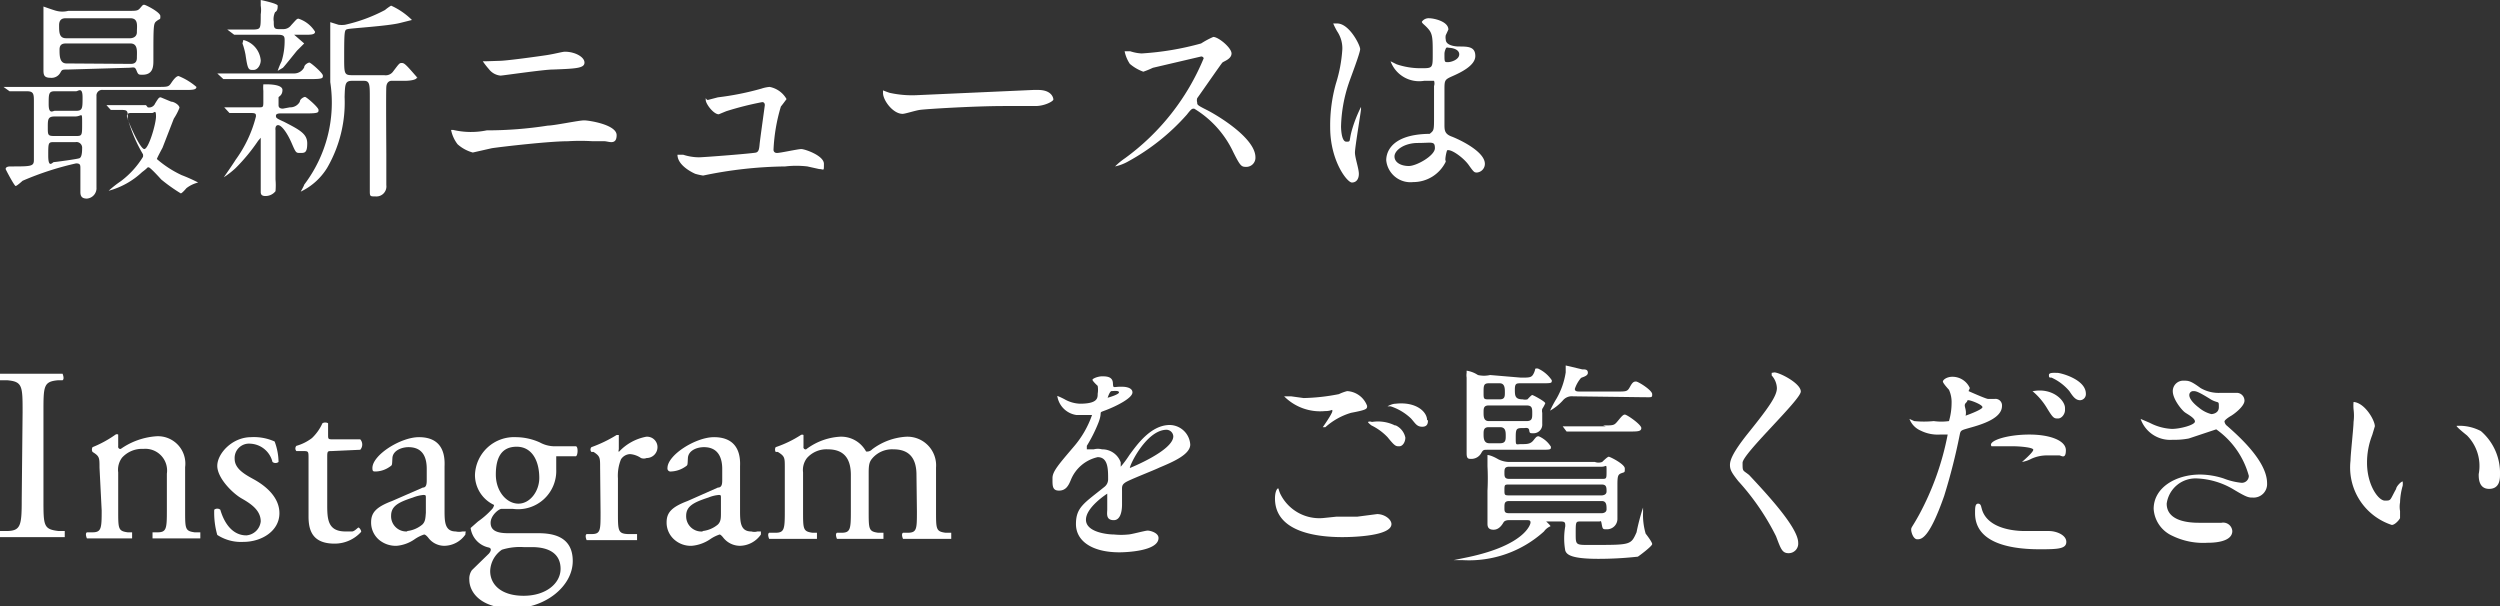 <svg xmlns="http://www.w3.org/2000/svg" viewBox="0 0 57.53 13.95"><rect x="0" y="0" width="57.53" height="13.95" fill="#333333" stroke="none"/><defs><style>.cls-1{fill:#fff;}</style></defs><g id="レイヤー_2" data-name="レイヤー 2"><g id="object"><path class="cls-1" d="M.08,2s0,0,0,0a0,0,0,0,1,0,0L.3,2H3.62c.24,0,.26,0,.32-.09s.12-.16.17-.16A1.47,1.47,0,0,1,4.52,2c0,.07-.1.07-.27.07H2.37a.13.13,0,0,0-.15.14v1.1c0,.15,0,.85,0,1A.24.24,0,0,1,2,4.57c-.12,0-.15-.06-.15-.15s0-.46,0-.54,0-.12-.1-.12a6.89,6.89,0,0,0-1.23.4s-.13.12-.16.12S.13,3.9.13,3.89s0-.06.11-.06c.48,0,.54,0,.54-.15V2.35c0-.18,0-.25-.16-.25l-.4,0s0,0,0,0ZM1.57,1.6c-.14,0-.14,0-.18.07a.23.23,0,0,1-.23.12C1,1.79,1,1.71,1,1.59S1,1,1,.88C1,.6,1,.41,1,.37S1,.24,1,.21,1,.15,1,.15s.25.09.3.1a.55.55,0,0,0,.27,0H2.94c.21,0,.23,0,.29-.07s.06-.07.09-.07.37.17.37.26,0,.05-.08.11-.08.07-.08.9c0,.14,0,.34-.25.34-.09,0-.1,0-.14-.1s-.07-.06-.2-.06ZM1.26,2.68c-.16,0-.16.07-.16.25s0,.2.16.2h.47c.16,0,.16,0,.16-.29s0-.16-.16-.16Zm0,.59c-.15,0-.15,0-.15.31s.1.15.13.15.55-.07.59-.09.06-.09.06-.23a.13.13,0,0,0-.15-.14Zm0-1.17c-.14,0-.14.06-.14.3s.1.15.14.15h.49c.15,0,.15-.06.15-.31s-.1-.14-.15-.14ZM3,.88s.15,0,.15-.14S3.19.42,3,.42H1.52c-.05,0-.16,0-.16.16s0,.3.16.3Zm0,.59c.05,0,.15,0,.15-.14S3.18,1,3,1H1.53c-.06,0-.16,0-.16.14s0,.32.16.32Zm.4,1a.15.15,0,0,0,.17-.09c.08-.13.09-.14.13-.14l.24.1c.07,0,.19.08.19.14A1.3,1.3,0,0,1,4,2.73l-.26.67s-.13.24-.13.26,0,0,0,0a2.44,2.44,0,0,0,.57.37,3.72,3.72,0,0,1,.38.17s0,0,0,0a.73.73,0,0,0-.27.13s-.1.12-.13.12a3.83,3.83,0,0,1-.45-.32s-.25-.28-.29-.28,0,0-.15.11a1.81,1.81,0,0,1-.77.43h0a2.5,2.5,0,0,1,.28-.22,2,2,0,0,0,.51-.56.14.14,0,0,0,0-.06,3.4,3.4,0,0,1-.35-.82c0-.18,0-.2-.15-.2l-.24,0,0,0-.1-.11s0,0,0,0h0l.22,0,.69,0ZM3,2.6s-.08,0-.08.07.3.76.4.76.27-.58.27-.75S3.55,2.6,3.5,2.6Z"/><path class="cls-1" d="M6.78,1.69A.26.26,0,0,0,7,1.55c0-.06.09-.11.12-.11s.31.24.31.3,0,.08-.29.08h-2l0,0L5,1.69s0,0,0,0h.16l.66,0Zm-.11.78a.25.25,0,0,0,.23-.13c0-.06.09-.11.12-.11s.31.24.31.3,0,.08-.29.08h-.6s-.09,0-.09.05,0,.06.18.14c.37.19.54.28.54.5s-.06.22-.16.22-.1,0-.2-.23-.23-.41-.31-.41S6.34,3,6.34,3s0,.53,0,.62,0,.44,0,.51a1.57,1.57,0,0,1,0,.27.29.29,0,0,1-.21.11C6,4.52,6,4.45,6,4.41s0-.79,0-.92c0-.29,0-.32,0-.32s0,0-.06.07a4.18,4.18,0,0,1-.52.63,2,2,0,0,1-.27.21,0,0,0,0,1,0,0s.23-.33.27-.4a2.89,2.89,0,0,0,.47-1c0-.06,0-.08-.13-.08H5.28a.05.05,0,0,1,0,0l-.12-.13v0s0,0,0,0l.15,0,.64,0c.1,0,.11,0,.11-.12V2.09a.8.8,0,0,1,0-.15s0,0,.06,0,.38,0,.38.13-.09.15-.09.17,0,.16,0,.18,0,.08.1.08ZM6.12.8H5.59l-.2,0a.09.09,0,0,1,0,0L5.23.68s0,0,0,0a0,0,0,0,1,0,0l.61,0C6,.67,6,.66,6,.33a.65.65,0,0,0,0-.2S6,.05,6,0,6,0,6,0s.39.08.39.13,0,.12-.06.15A.37.37,0,0,0,6.3.5c0,.12,0,.17.11.17h.12A.22.22,0,0,0,6.7.58c.12-.13.13-.15.17-.15a.7.7,0,0,1,.38.3C7.25.8,7.15.8,7,.8H6.77s0,0,0,0S7,1,7,1s-.14.14-.16.16-.28.35-.33.4l-.12.07s0,0,0,0a1.71,1.71,0,0,1,.09-.22A1.59,1.59,0,0,0,6.55.94c0-.09,0-.14-.15-.14ZM5.6.92a.53.53,0,0,1,.4.47c0,.09-.06.22-.17.22s-.13,0-.18-.35A1.63,1.63,0,0,0,5.58,1s0,0,0,0Zm2.5.94c-.16,0-.16.08-.17.37a3,3,0,0,1-.4,1.63,1.44,1.44,0,0,1-.61.55s0,0,0,0S7,4.27,7,4.25a3.12,3.12,0,0,0,.6-2.36c0-.59,0-.72,0-1,0-.06,0-.32,0-.33s0-.05,0-.05l.19.06a.57.57,0,0,0,.15,0A3.66,3.66,0,0,0,8.86.23,1,1,0,0,1,9,.13a1.64,1.64,0,0,1,.48.33s0,0-.28.07S8.07.65,8,.67s-.08,0-.08.65c0,.37,0,.41.18.41h.74a.21.21,0,0,0,.21-.09c.13-.17.14-.19.19-.19s.07,0,.27.23.08.08.08.11-.09.07-.29.07H9s-.1,0-.11.14,0,1.45,0,1.55,0,.61,0,.71a.23.23,0,0,1-.25.26c-.12,0-.13,0-.13-.12s0-.45,0-.87V2.24c0-.28,0-.38-.13-.38Z"/><path class="cls-1" d="M11.2,3a9.12,9.12,0,0,0,1.41-.11c.14,0,.71-.12.83-.12s.75.1.75.34-.19.14-.28.14l-.27,0a4.63,4.63,0,0,0-.57,0c-.42,0-1.47.12-1.75.16l-.44.1a.87.87,0,0,1-.35-.19.8.8,0,0,1-.15-.33s0,0,0,0h.05A1.79,1.79,0,0,0,11.2,3Zm.29-1.6c.16,0,.88-.1,1.08-.13s.37-.08.43-.08c.23,0,.45.12.45.25s-.19.14-.73.16c-.2,0-1.16.14-1.2.14a.38.38,0,0,1-.27-.15,1.79,1.79,0,0,1-.14-.18s0,0,.07,0Z"/><path class="cls-1" d="M16.52,2.24a6.47,6.47,0,0,0,1-.2A.8.8,0,0,1,17.71,2a.57.57,0,0,1,.39.28s-.11.15-.13.17a4.06,4.06,0,0,0-.17,1s0,.07.08.07.48-.09.56-.09.52.15.52.34,0,.12-.11.12l-.27-.06a2.17,2.17,0,0,0-.51,0,9.65,9.65,0,0,0-1.89.21A1.41,1.41,0,0,1,16,4s-.41-.17-.41-.44c0,0,0,0,0,0l.13,0a1.2,1.2,0,0,0,.36.06c.12,0,1.26-.09,1.32-.11s.07-.08.08-.19.12-.89.12-.9,0-.07-.06-.07a7.2,7.2,0,0,0-.83.21l-.17.07c-.12,0-.3-.24-.3-.33s0,0,.05,0Z"/><path class="cls-1" d="M23.78,2.07h.11c.31,0,.35.18.35.22s-.2.15-.41.15h-.72c-.69,0-1.83.07-1.95.09s-.33.09-.39.09c-.22,0-.45-.31-.45-.48s0-.06,0-.06.15.06.17.06a2.38,2.38,0,0,0,.61.05Z"/><path class="cls-1" d="M27.64,1.3l-1.11.26a2,2,0,0,1-.22.09A1,1,0,0,1,26,1.47a.81.81,0,0,1-.12-.29s0,0,0,0l.13,0a1,1,0,0,0,.26.05A6.6,6.6,0,0,0,27.64,1a1.91,1.91,0,0,1,.28-.15c.12,0,.42.25.42.38s-.18.18-.21.21-.5.71-.58.82a.18.18,0,0,0,0,.1c0,.05,0,.06.22.17s1.12.64,1.12,1.09a.21.21,0,0,1-.2.22c-.12,0-.14,0-.31-.34a2.32,2.32,0,0,0-.9-1c-.05,0-.06,0-.17.14a5,5,0,0,1-1.34,1.07,1.06,1.06,0,0,1-.31.12s0,0,0,0a1.55,1.55,0,0,1,.23-.19A5.39,5.39,0,0,0,27.7,1.34.06.06,0,0,0,27.64,1.3Z"/><path class="cls-1" d="M31.27,4c0,.11-.05.2-.16.2s-.5-.5-.5-1.27a3.56,3.56,0,0,1,.13-1,3.3,3.3,0,0,0,.15-.8.7.7,0,0,0-.12-.41,1.51,1.51,0,0,1-.09-.18s.06,0,.09,0c.28,0,.53.5.53.59s-.22.66-.26.78a3.35,3.35,0,0,0-.18,1s0,.35.12.35.05,0,.14-.3a3.05,3.05,0,0,1,.2-.5s0,0,0,.05-.14.88-.14,1S31.27,3.88,31.27,4Zm2-.28a.83.83,0,0,1-.75.47.56.56,0,0,1-.62-.5c0-.07,0-.6,1-.61C33,3,33,3,33,2.68c0,0,0-.56,0-.7a.19.19,0,0,0,0-.12h-.23A.7.7,0,0,1,32,1.41s0,0,0,0l.14.07a1.72,1.72,0,0,0,.56.09c.27,0,.27,0,.27-.33s0-.45-.09-.56-.16-.14-.16-.18a.19.19,0,0,1,.17-.08c.1,0,.44.07.44.26,0,0,0,0-.06.13a.24.24,0,0,0,0,.1c0,.15.26.16.29.16.22,0,.39,0,.39.22s-.34.38-.52.46-.19.09-.19.3,0,.68,0,.81,0,.22.16.28.77.34.77.63a.2.2,0,0,1-.18.2c-.06,0-.07,0-.19-.17s-.41-.38-.5-.34A.85.85,0,0,0,33.26,3.67ZM32.09,3.6c0,.14.15.22.33.22s.6-.24.6-.41-.07-.12-.39-.12S32.09,3.46,32.09,3.6Zm1.15-2.36c0,.19,0,.19.08.19s.26-.06.26-.18-.17-.15-.24-.15a.08.08,0,0,0-.06,0S33.24,1.17,33.24,1.24Z"/><path class="cls-1" d="M.52,9.49c0-.61,0-.71-.36-.74H0a.14.14,0,0,1,0-.15c.29,0,.49,0,.73,0s.42,0,.71,0c0,0,.05.12,0,.15H1.34C1,8.78,1,8.88,1,9.49v2c0,.61,0,.69.35.73l.14,0s0,.13,0,.14H0s0-.11,0-.14l.14,0c.34,0,.36-.12.36-.73Z"/><path class="cls-1" d="M2.29,10.76c0-.23,0-.26-.16-.36l0,0a.11.11,0,0,1,0-.11A2.58,2.58,0,0,0,2.66,10a.06.06,0,0,1,.06,0c0,.13,0,.22,0,.27a.05.05,0,0,0,.06.06,1.62,1.62,0,0,1,.81-.29.63.63,0,0,1,.67.71v1c0,.42,0,.47.22.5l.13,0s0,.13,0,.14H3.51s0-.11,0-.14l.11,0c.21,0,.22-.08.22-.5v-.85a.5.5,0,0,0-.54-.57.62.62,0,0,0-.49.2.46.46,0,0,0-.09.34v.88c0,.42,0,.47.22.5l.1,0s0,.13,0,.14H2s-.05-.11,0-.14l.12,0c.21,0,.22-.08.22-.5Z"/><path class="cls-1" d="M6.32,10.16a1.4,1.4,0,0,1,.09.47.11.11,0,0,1-.14,0,.55.55,0,0,0-.51-.42.33.33,0,0,0-.36.35c0,.23.24.36.44.47s.59.37.59.78-.41.66-.83.66A1,1,0,0,1,5,12.31a1.87,1.87,0,0,1-.07-.58.11.11,0,0,1,.14,0c.09.31.28.59.6.59A.36.36,0,0,0,6,12c0-.26-.23-.41-.44-.53S5,11,5,10.72s.34-.66.78-.66A1.16,1.16,0,0,1,6.32,10.16Z"/><path class="cls-1" d="M7.63,10.38c-.09,0-.1,0-.1.14v1.07c0,.34,0,.64.42.64l.15,0c.06,0,.13-.09.15-.09s.07.07.06.1a.82.82,0,0,1-.61.27c-.49,0-.6-.28-.6-.62V10.55c0-.16,0-.17-.12-.17H6.82a.09.09,0,0,1,0-.12,1.07,1.07,0,0,0,.36-.18,1.09,1.09,0,0,0,.24-.34.13.13,0,0,1,.13,0V10c0,.1,0,.11.1.11h.64a.18.18,0,0,1,0,.24Z"/><path class="cls-1" d="M9.73,11.22c.08,0,.09-.08.09-.17v-.26c0-.22-.06-.5-.42-.5-.16,0-.36.08-.37.25s0,.16-.06.2a.59.59,0,0,1-.32.11c-.06,0-.08,0-.08-.08,0-.3.65-.71,1.07-.71s.61.24.59.67l0,1c0,.27,0,.5.26.5a.33.33,0,0,0,.15,0s.05,0,.07,0,0,0,0,.07a.6.6,0,0,1-.48.26.46.46,0,0,1-.37-.18s-.06-.08-.1-.08a.84.84,0,0,0-.22.11.85.85,0,0,1-.41.15.6.6,0,0,1-.41-.14.52.52,0,0,1-.18-.4c0-.22.11-.35.48-.49Zm-.36,1a.66.66,0,0,0,.35-.15c.07-.07.07-.15.08-.27v-.34c0-.06,0-.07-.06-.07a.89.89,0,0,0-.24.06c-.34.11-.5.2-.5.42A.35.35,0,0,0,9.37,12.23Z"/><path class="cls-1" d="M13.25,10.27c.06,0,.05.22,0,.23H12.8c0,.1,0,.2,0,.3a.88.88,0,0,1-1,.91l-.26,0c-.06,0-.25.15-.25.32s.13.24.4.24l.69,0c.32,0,.8.06.8.64S12.55,14,11.8,14s-1-.38-1-.66a.34.34,0,0,1,.06-.22l.39-.38s.1-.11,0-.14a.53.53,0,0,1-.42-.45S11,12,11,12a1.87,1.87,0,0,0,.31-.27.2.2,0,0,0,.06-.11.76.76,0,0,1-.44-.69.9.9,0,0,1,.94-.87,1.36,1.36,0,0,1,.55.12.72.72,0,0,0,.36.09Zm-1.2,2.32a1.39,1.39,0,0,0-.5.06.62.62,0,0,0-.27.49c0,.31.25.57.77.57s.85-.29.85-.62-.24-.5-.66-.5ZM12.41,11c0-.4-.17-.72-.52-.72s-.48.25-.48.64.25.67.52.67S12.41,11.3,12.41,11Z"/><path class="cls-1" d="M13.81,10.76c0-.23,0-.26-.15-.36l-.05,0a.08.08,0,0,1,0-.11,3.08,3.08,0,0,0,.58-.28s.05,0,.05,0v.33a.08.08,0,0,0,0,.06,1.15,1.15,0,0,1,.63-.35.24.24,0,0,1,.26.23.25.25,0,0,1-.25.26.18.18,0,0,1-.13,0,.51.51,0,0,0-.25-.09.26.26,0,0,0-.21.12,1,1,0,0,0-.07.44v.78c0,.42,0,.49.23.5l.21,0s0,.13,0,.14H13.5s-.05-.11,0-.14l.11,0c.21,0,.21-.08.21-.5Z"/><path class="cls-1" d="M16.52,11.22c.09,0,.1-.08.1-.17v-.26c0-.22-.07-.5-.42-.5-.17,0-.36.08-.37.25s0,.16-.06.2a.62.62,0,0,1-.33.11.07.07,0,0,1-.08-.08c0-.3.65-.71,1.07-.71s.62.24.6.67l0,1c0,.27,0,.5.26.5a.26.26,0,0,0,.14,0l.08,0s0,0,0,.07a.6.6,0,0,1-.48.26.49.49,0,0,1-.38-.18s-.06-.08-.09-.08a.84.84,0,0,0-.22.11.89.89,0,0,1-.42.15.57.57,0,0,1-.4-.14.52.52,0,0,1-.18-.4c0-.22.11-.35.48-.49Zm-.35,1a.66.66,0,0,0,.35-.15c.07-.07.07-.15.07-.27v-.34c0-.06,0-.07-.05-.07a.81.81,0,0,0-.24.06c-.34.11-.51.2-.51.42A.35.35,0,0,0,16.17,12.23Z"/><path class="cls-1" d="M21.09,10.93c0-.39-.17-.59-.53-.59a.6.6,0,0,0-.48.2c-.07.08-.09.14-.09.34v.88c0,.42,0,.47.22.5l.12,0s0,.13,0,.14H19.26s-.05-.11,0-.14l.1,0c.21,0,.22-.08.22-.5v-.83c0-.39-.17-.59-.53-.59a.6.6,0,0,0-.48.2.45.45,0,0,0-.09.33v.89c0,.42,0,.47.22.5l.1,0s0,.13,0,.14H17.7s-.05-.11,0-.14l.14,0c.21,0,.22-.08.22-.5v-1c0-.23,0-.26-.16-.36l-.05,0a.11.11,0,0,1,0-.11,2.58,2.58,0,0,0,.58-.28.06.06,0,0,1,.06,0c0,.13,0,.22,0,.27a.05.05,0,0,0,.06.06,1.43,1.43,0,0,1,.77-.29.65.65,0,0,1,.61.34.16.16,0,0,0,.14-.05,1.44,1.44,0,0,1,.78-.29.66.66,0,0,1,.69.71v1c0,.42,0,.47.22.5l.13,0s0,.13,0,.14H20.78s-.05-.11,0-.14l.1,0c.22,0,.22-.08.22-.5Z"/><path class="cls-1" d="M24.22,11c0-.15.14-.31.48-.71a2.24,2.24,0,0,0,.43-.74s0,0-.06,0l-.3,0a.52.52,0,0,1-.44-.44s0,0,0,0a1.63,1.63,0,0,1,.19.09.77.77,0,0,0,.33.09c.41,0,.41-.13.41-.23a.54.54,0,0,0,0-.18s-.12-.11-.12-.14.13-.08.22-.08.24,0,.25.15,0,.08.23.09c0,0,.22,0,.22.13s-.36.31-.59.4-.08,0-.19.29a3.39,3.39,0,0,1-.27.54c0,.05,0,.06,0,.08a0,0,0,0,0,0,0l.16,0a.38.38,0,0,1,.19,0,.45.45,0,0,1,.43.3c0,.09,0,.1,0,.1a2.37,2.37,0,0,0,.2-.27c.17-.23.49-.69.93-.69a.48.48,0,0,1,.47.45c0,.23-.4.4-.71.53-.12.06-.69.28-.78.34s-.08.1-.08.21,0,.25,0,.3,0,.36-.19.36-.15-.16-.15-.25,0-.29,0-.3,0-.06,0-.06-.49.31-.49.6.5.34.65.34a1.58,1.58,0,0,0,.32,0c.07,0,.39-.09.45-.09s.25.05.25.17c0,.31-.78.33-.9.33-.63,0-1-.26-1-.65s.19-.48.66-.86a.22.22,0,0,0,.08-.18c0-.22,0-.5-.24-.5a.87.87,0,0,0-.62.53c-.05.12-.11.24-.27.24S24.22,11.17,24.22,11ZM25.5,9.15s.25-.07.25-.12S25.62,9,25.58,9s-.09.14-.09.16S25.49,9.15,25.5,9.15ZM26,10.77l0,0s1-.4,1-.73a.16.16,0,0,0-.17-.15C26.38,9.91,26,10.69,26,10.77Z"/><path class="cls-1" d="M30.75,11.89l.48,0,.46-.06c.17,0,.33.12.33.23,0,.27-.85.3-1.13.3-.67,0-1.55-.15-1.55-.89,0-.16.05-.23.07-.23s0,0,.05.12a1,1,0,0,0,1,.56ZM30,9.16a4.62,4.62,0,0,0,.81-.09A1.07,1.07,0,0,1,31,9a.52.52,0,0,1,.46.34c0,.07,0,.09-.37.16a1.54,1.54,0,0,0-.59.33s0,0-.06,0h0s.22-.31.22-.37,0,0-.17,0a1.17,1.17,0,0,1-.94-.34l0,0,.16,0Zm2.12.63a.4.4,0,0,1,.22.28c0,.1-.06.2-.14.2s-.1,0-.27-.21a1.29,1.29,0,0,0-.37-.27s-.08-.06-.08-.08a.11.11,0,0,1,.09,0A.88.88,0,0,1,32.1,9.79Zm.74-.12c0,.05,0,.15-.13.15s-.16-.08-.26-.19A1.23,1.23,0,0,0,32,9.35c-.06,0-.07,0-.07,0s.1-.06.19-.06C32.58,9.24,32.84,9.47,32.84,9.67Z"/><path class="cls-1" d="M35.63,12s-.05,0-.05,0,.1.09.1.11,0,0,0,0a.35.35,0,0,0-.15.12,2.57,2.57,0,0,1-1.87.66h-.21v0l.34-.07c1.31-.28,1.43-.76,1.43-.79s0-.06-.07-.06h-.44s-.08,0-.11.05-.1.17-.23.17-.14-.08-.14-.14,0-.65,0-.76a5.33,5.33,0,0,0,0-.56s0-.17,0-.2,0-.06,0-.06.08,0,.25.1a.58.58,0,0,0,.29.06h1.93a.24.24,0,0,0,.17,0s.12-.12.15-.12.37.17.37.27,0,.08-.08.11-.09.07-.09.28,0,.72,0,.76a.24.24,0,0,1-.25.25c-.08,0-.09,0-.11-.11S36.84,12,36.8,12h-.42c-.12,0-.12,0-.12.28s0,.26.4.26c.87,0,.87,0,1-.29a5,5,0,0,1,.15-.57s0,0,0,.11a1.52,1.52,0,0,0,.06.49s.15.19.15.24-.31.28-.33.29a8.31,8.31,0,0,1-.91.05c-.66,0-.73-.11-.76-.19a1.57,1.57,0,0,1,0-.56c0-.08,0-.11-.11-.11ZM35,8.69c.21,0,.25,0,.3-.11s0-.1.09-.1a.77.77,0,0,1,.32.27c0,.07,0,.07-.27.07H35c-.1,0-.14,0-.14.14s0,.23.18.23a.23.23,0,0,0,.11,0s.09-.1.11-.1.3.15.3.19a.83.83,0,0,1-.07.13.2.2,0,0,0,0,.09s0,.21,0,.25a.2.2,0,0,1-.21.22c-.07,0-.08,0-.09-.07s-.09-.05-.11-.05c-.18,0-.2,0-.2.21s0,.16.13.16.21,0,.28-.09.08-.09.12-.09a.61.61,0,0,1,.28.24c0,.07,0,.07-.27.07H34.22c-.07,0-.09,0-.13.07a.26.26,0,0,1-.23.14c-.07,0-.11,0-.11-.13s0-.19,0-.31,0-.7,0-1,0-.35,0-.43a.37.37,0,0,1,0-.11s0-.05,0-.05a.65.65,0,0,1,.26.1.62.62,0,0,0,.28,0Zm-.74.13c-.12,0-.12.06-.12.21s0,.16.12.16h.25c.12,0,.12-.07.12-.16s0-.21-.12-.21Zm0,.51c-.12,0-.12.07-.12.16s0,.2.12.2h.87c.13,0,.13-.07.13-.18s0-.18-.13-.18Zm0,.5c-.12,0-.12.08-.12.16s0,.21.13.21h.25c.13,0,.13-.08.13-.17s0-.2-.13-.2Zm.47.91c-.11,0-.11.06-.11.14s0,.14.11.14h2.13c.11,0,.11,0,.11-.18s0-.1-.11-.1Zm0,.41c-.1,0-.11,0-.11.12s0,.13.11.13h2.13s.11,0,.11-.09,0-.16-.11-.16Zm0,.38c-.11,0-.11.06-.11.15s0,.13.11.13h2.13s.11,0,.11-.09,0-.19-.11-.19ZM36.2,9.12a.27.27,0,0,0-.24.1,1.15,1.15,0,0,1-.29.23h0a2.72,2.72,0,0,1,.15-.28,1.73,1.73,0,0,0,.21-.6s0-.15,0-.16h0l.38.09c.07,0,.13,0,.13.08s-.14.1-.16.12a.74.74,0,0,0-.14.25c0,.06.06.06.12.06h.85c.22,0,.24,0,.3-.11s.09-.12.14-.12.37.2.37.29,0,.07-.27.07Zm.69.67c.23,0,.25,0,.32-.08s.13-.17.18-.17.38.23.38.31-.09.08-.27.08H36.05s0,0,0,0l-.09-.12,0,0h0l.22,0h.77Z"/><path class="cls-1" d="M40.83,8.57c.12,0,.61.25.61.44s-1.34,1.43-1.34,1.64,0,.16.15.28c.45.48,1.13,1.22,1.13,1.56a.22.22,0,0,1-.22.24c-.15,0-.18-.1-.29-.39A5.57,5.57,0,0,0,40,11.07c-.15-.19-.19-.26-.19-.37s.06-.28.4-.71c.5-.62.68-.88.68-1.06a.46.46,0,0,0-.12-.29s0-.05,0-.06Z"/><path class="cls-1" d="M44.16,11.85A6.43,6.43,0,0,0,44.82,10s0,0-.18,0a.88.88,0,0,1-.44-.09.48.48,0,0,1-.26-.27l0,0,.11.05a2.25,2.25,0,0,0,.45,0,1.25,1.25,0,0,0,.35,0,1.51,1.51,0,0,0,.06-.41.69.69,0,0,0-.06-.31s-.14-.15-.14-.19.09-.11.22-.11a.44.44,0,0,1,.4.26S45.3,9,45.3,9s.4.18.45.18h.15a.15.15,0,0,1,.17.16c0,.28-.43.42-.76.51-.17.05-.19.05-.21.14a13.71,13.71,0,0,1-.36,1.42c-.35,1-.53,1-.62,1s-.14-.16-.14-.22S44,12.14,44.16,11.85Zm1.06-2.28s.4-.14.4-.2-.27-.16-.32-.16,0,0-.06.06,0,.11,0,.23S45.19,9.57,45.22,9.57Zm.38,2.12c.1.43.64.53,1,.53l.55,0c.17,0,.4.09.4.25s-.19.17-.61.17c-.81,0-1.49-.2-1.49-.83,0-.12,0-.22.07-.22S45.59,11.67,45.6,11.69ZM46.7,10c.48,0,.84.14.84.36s-.11.12-.15.12l-.28,0a.85.85,0,0,0-.37.08.67.67,0,0,1-.21.07s0,0,0,0,.26-.22.26-.28-.36-.08-.43-.08l-.36,0-.17,0h0C45.73,10.15,46.17,10,46.7,10Zm.82-.56c0,.08-.07.19-.16.19s-.11,0-.25-.23A1.55,1.55,0,0,0,46.77,9S46.7,9,46.7,9s0,0,.09,0C47.23,8.92,47.52,9.21,47.52,9.39ZM48,9.06a.14.14,0,0,1-.13.15c-.11,0-.17-.09-.25-.21a1.16,1.16,0,0,0-.41-.31c-.05,0-.06,0-.06-.06s.11-.05.19-.05S48,8.73,48,9.06Z"/><path class="cls-1" d="M50,10.12a.72.72,0,0,1-.74-.48,0,0,0,0,1,0,0l.21.09a1.22,1.22,0,0,0,.51.14c.19,0,.53-.09.53-.17s-.16-.16-.23-.21S50,9.19,50,9a.24.24,0,0,1,.25-.24c.11,0,.16,0,.39.17a.83.83,0,0,0,.47.11h.37a.18.18,0,0,1,.17.18c0,.13-.24.31-.31.35s-.15.1-.15.13a.15.15,0,0,0,.06.1c.26.23.92.81.92,1.32a.31.31,0,0,1-.33.33c-.09,0-.13,0-.43-.18a1.78,1.78,0,0,0-.85-.26.67.67,0,0,0-.7.58c0,.32.32.44.74.44l.52,0a.21.21,0,0,1,.25.19c0,.27-.48.27-.57.27a1.62,1.62,0,0,1-.81-.16.73.73,0,0,1-.43-.62c0-.49.51-.79,1.07-.79a1.81,1.81,0,0,1,.54.09,1.55,1.55,0,0,0,.41.1.16.16,0,0,0,.17-.16A1.93,1.93,0,0,0,51,9.88l-.63.21A1.68,1.68,0,0,1,50,10.12Zm.88-.59s.18,0,.18-.16,0-.08-.17-.17C50.57,9,50.53,9,50.47,9a.09.09,0,0,0-.09.09c0,.12.18.26.22.29A.73.73,0,0,0,50.89,9.53Z"/><path class="cls-1" d="M54.65,9.81s0,0-.06.2a1.74,1.74,0,0,0-.12.64c0,.51.26.87.41.87s.11,0,.26-.27c0-.05.11-.17.15-.17s0,0,0,0a.36.36,0,0,1,0,.1,1.52,1.52,0,0,0-.06.38.56.56,0,0,0,0,.2s0,.14,0,.16-.11.16-.19.16a1.39,1.39,0,0,1-.95-1.48c0-.14.07-.76.07-.89a1.12,1.12,0,0,0,0-.29,1,1,0,0,1,0-.17l0,0C54.42,9.27,54.65,9.67,54.65,9.81Zm2.44.11a1.27,1.27,0,0,1,.44,1c0,.09,0,.33-.25.33s-.24-.27-.24-.34a1,1,0,0,0-.27-.89s-.24-.19-.24-.22,0,0,0,0A1.06,1.06,0,0,1,57.09,9.92Z"/></g></g></svg>